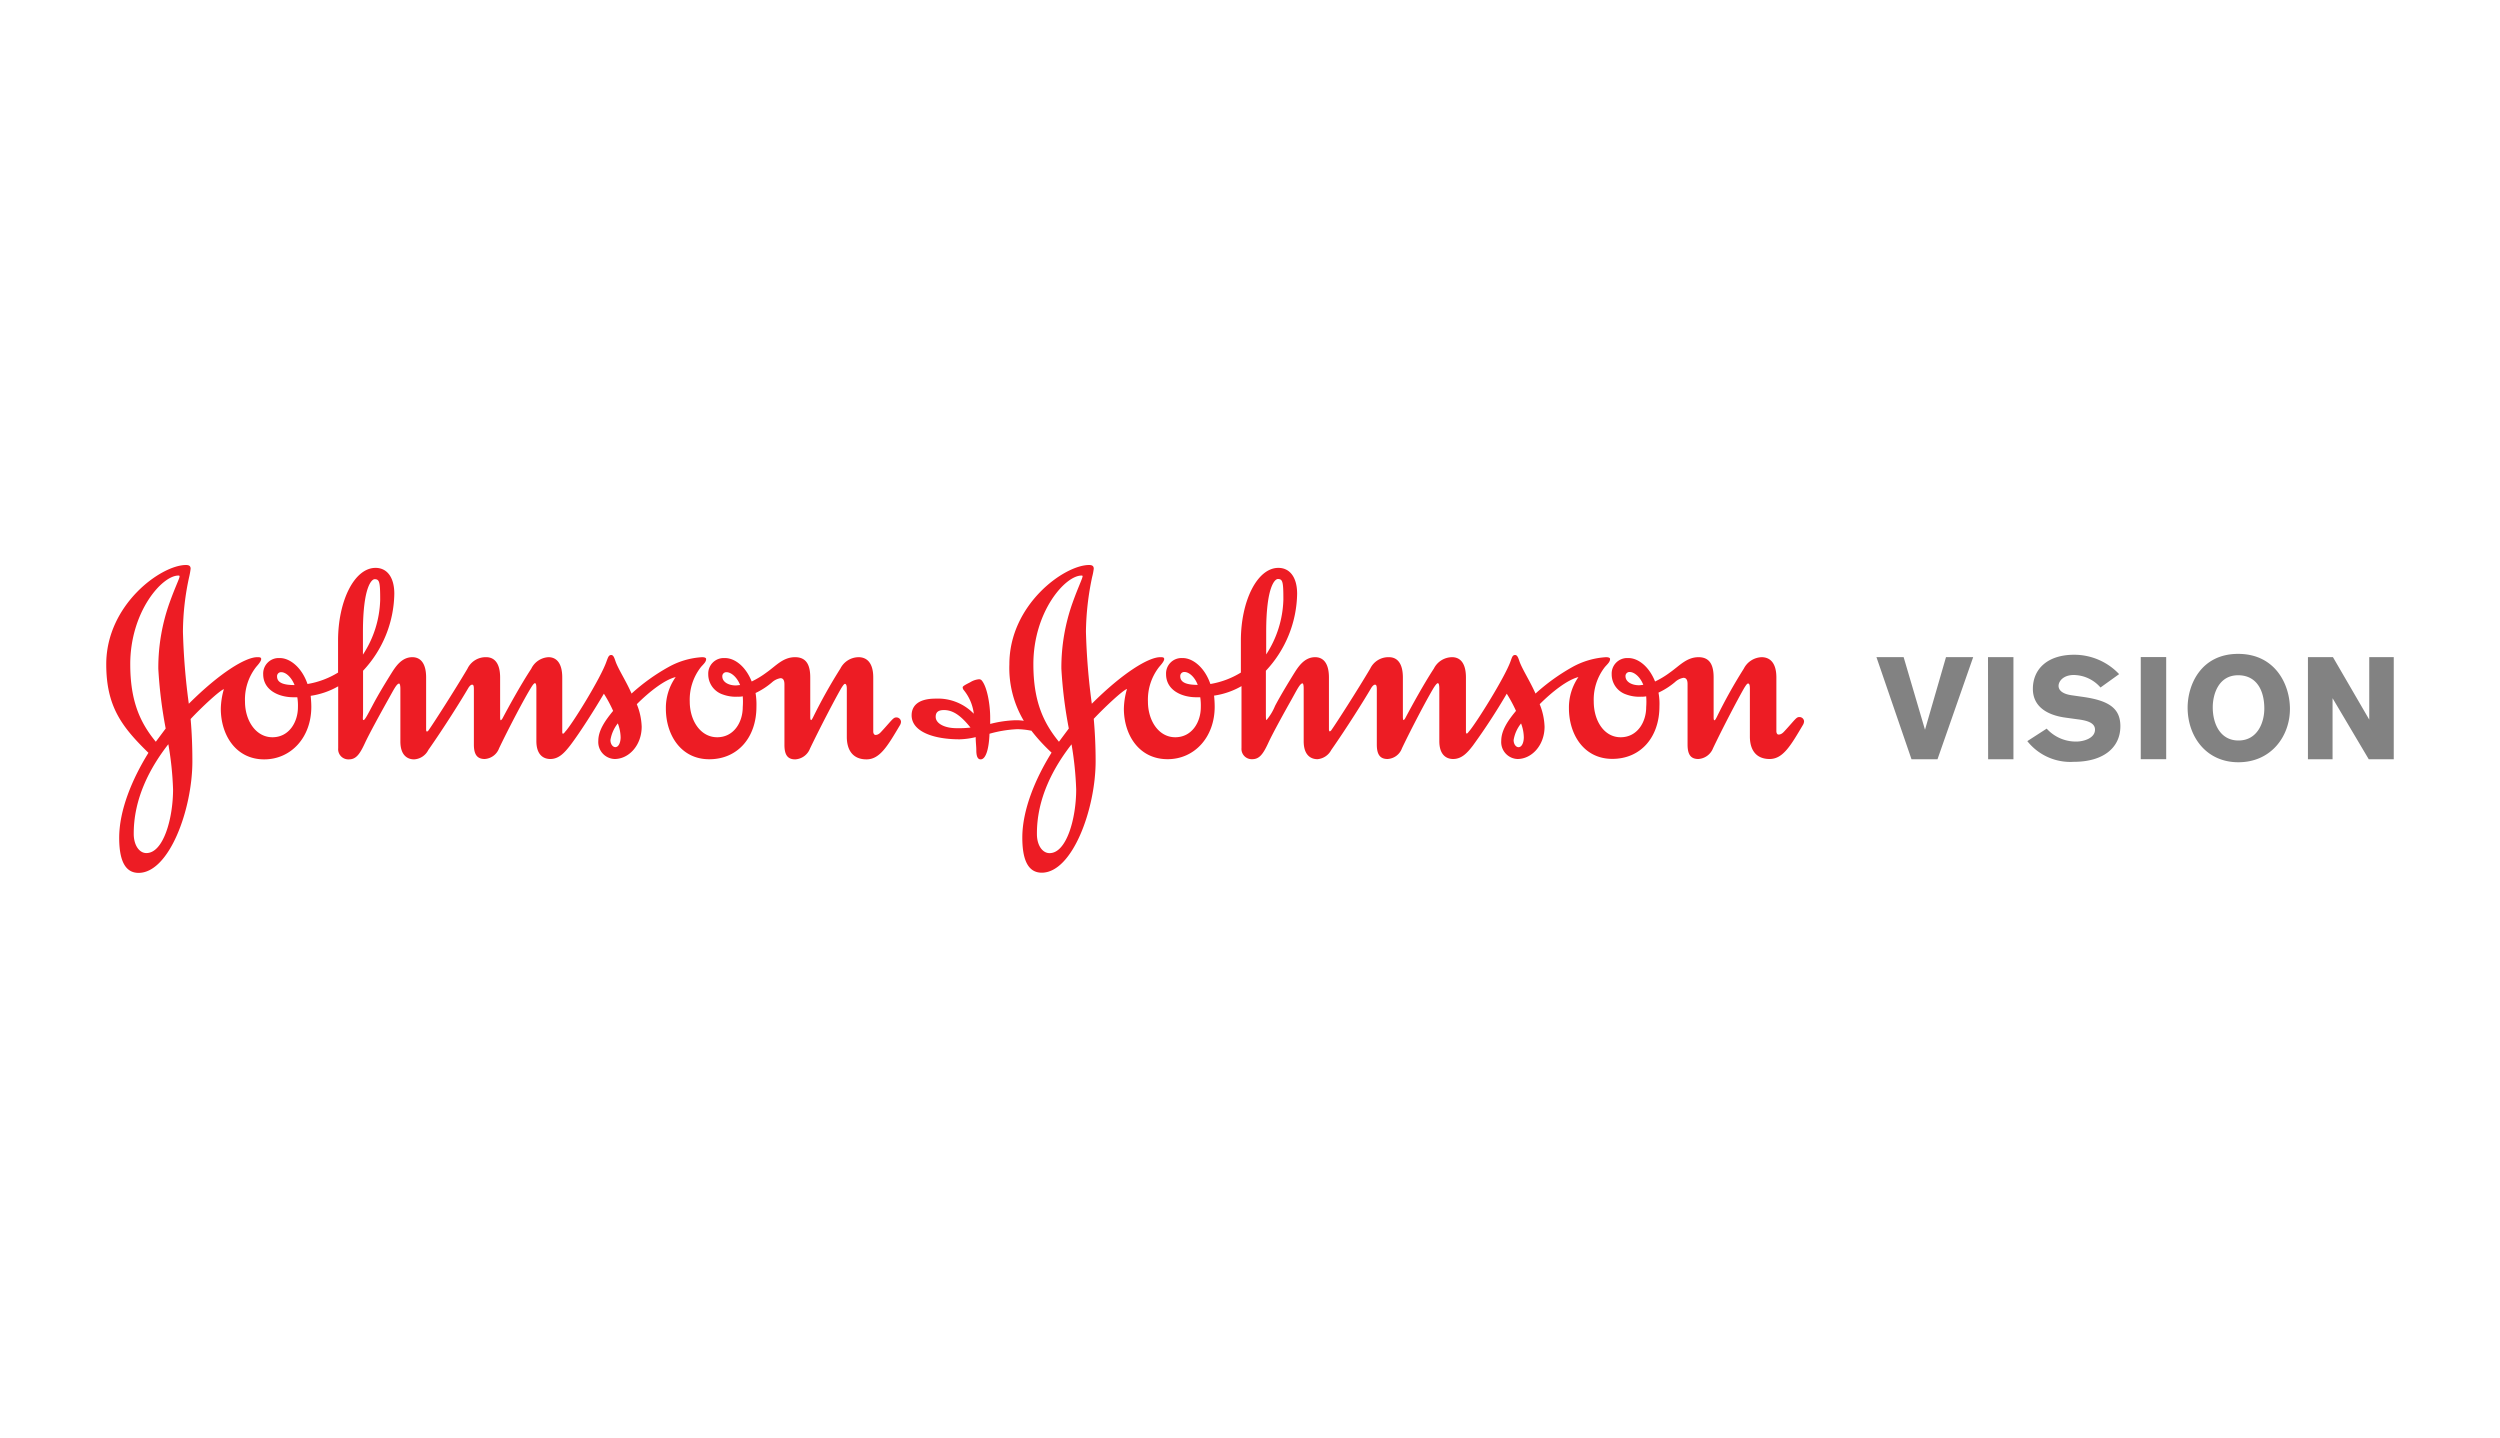 <svg id="Layer_1" data-name="Layer 1" xmlns="http://www.w3.org/2000/svg" viewBox="0 0 400 230"><defs><style>.cls-1{fill:#ed1c24;}.cls-2{fill:#828282;}</style></defs><path class="cls-1" d="M260.08,108.2a.64.64,0,0,1,.69-.68c.64,0,1.62.68,2.16,2.06-.18,0-.48.06-.68.06-1.18,0-2.17-.56-2.17-1.44m-71.24,0a.64.64,0,0,1,.69-.68c.64,0,1.58.68,2.11,2.06-1.81,0-2.8-.39-2.8-1.38m13.75-7.09c0-7.34,1.42-8.47,1.87-8.47.79,0,.88.49.88,3.31a16.85,16.85,0,0,1-2.75,8.76Zm-31.14,18a53,53,0,0,1,.74,7.19c0,4.72-1.57,10.24-4.28,10.2-1,0-1.93-1.05-2-2.86-.1-5.91,2.72-10.93,5.52-14.53m71.94-3.36a6.5,6.5,0,0,1,.44,2.22c0,.8-.3,1.58-.85,1.58-.38,0-.78-.44-.78-1.14a5.71,5.71,0,0,1,1.19-2.66m-70.17-23.5c0,.3-.69,1.68-1.57,4.14A30.93,30.93,0,0,0,169.82,107a72.12,72.12,0,0,0,1.19,9.56l-1.58,2.12c-2.5-3.05-4.09-6.5-4.09-12.41,0-8.38,5.08-14.18,7.69-14.18.14,0,.19,0,.19.18M165,116.88a28.68,28.68,0,0,0,3.25,3.54c-2.61,4.19-4.68,9.17-4.68,13.6,0,3.2.74,5.61,3.11,5.61,4.92,0,8.62-10.23,8.62-17.83,0-2.26-.1-4.53-.3-6.79,1.83-1.94,4.62-4.54,5.32-4.78a12,12,0,0,0-.5,3.15c0,4.14,2.37,8.09,7,8.09,4.28,0,7.53-3.51,7.53-8.4a17,17,0,0,0-.1-1.77,12.34,12.34,0,0,0,4.39-1.52v9.91a1.64,1.64,0,0,0,1.71,1.78c1.15,0,1.74-.8,2.58-2.61.68-1.49,2.56-4.89,3.7-6.91.88-1.58,1.37-2.61,1.77-2.61.1,0,.19.24.19.84v8.42c0,2.27,1.18,2.87,2.21,2.87A2.76,2.76,0,0,0,213,120c2.55-3.65,5.27-8,6.35-9.85.2-.35.45-.6.64-.6s.3.11.3.74v8.83c0,1.57.49,2.32,1.72,2.32a2.6,2.6,0,0,0,2.31-1.73c1.63-3.4,4-7.89,5.07-9.66.25-.39.51-.74.66-.74s.24.24.24.89v8.37c0,2.27,1.18,2.87,2.21,2.87,1.38,0,2.28-1,3.15-2.13a99.32,99.32,0,0,0,5.43-8.32,23.17,23.17,0,0,1,1.48,2.75c-1.2,1.44-2.36,3.06-2.36,4.78a2.71,2.71,0,0,0,2.6,2.92c2.27,0,4.33-2.18,4.33-5.18a10.49,10.49,0,0,0-.78-3.59c2-2,4.43-3.9,6.2-4.34a8.53,8.53,0,0,0-1.52,5c0,4.14,2.36,8.09,6.94,8.09s7.54-3.51,7.54-8.4a9.72,9.72,0,0,0-.15-2.2,11.79,11.79,0,0,0,2.63-1.68,2.68,2.68,0,0,1,1.36-.69c.45,0,.66.34.66,1v9.67c0,1.57.48,2.32,1.72,2.32a2.71,2.71,0,0,0,2.36-1.73c1.62-3.4,4-7.93,5-9.66.25-.39.44-.69.6-.69s.29.15.29.79v7.69c0,2.16,1,3.6,3.16,3.6s3.39-2.18,5.37-5.52a1.27,1.27,0,0,0,.14-.5.73.73,0,0,0-.79-.69c-.45,0-.69.45-2.17,2.07-.29.3-.59.73-1.13.73-.2,0-.34-.23-.34-.54V108.4c0-2.32-1-3.25-2.37-3.25A3.34,3.34,0,0,0,279,107a80.72,80.72,0,0,0-4.32,7.74c-.11.2-.25.5-.36.5s-.14-.15-.14-.5V108.4c0-1.82-.5-3.25-2.41-3.25s-3.06,1.38-4.54,2.42a14.18,14.18,0,0,1-2.42,1.47c-1-2.51-2.81-3.79-4.33-3.75a2.48,2.48,0,0,0-2.61,2.57,3.38,3.38,0,0,0,2.31,3.25,6,6,0,0,0,2.42.36,3.13,3.13,0,0,0,.79-.06,11,11,0,0,1,0,1.73c0,2.41-1.43,4.82-4.09,4.82S255,115.3,255,112.25a8.45,8.45,0,0,1,1.81-5.56c.45-.5.8-.8.8-1.25,0-.23-.35-.29-.65-.29a12.66,12.66,0,0,0-5.37,1.57,32.25,32.25,0,0,0-5.91,4.25c-.89-2-2-3.7-2.51-5-.2-.54-.34-1.17-.75-1.17s-.49.34-.73,1C240.77,108.4,236,116,235,117.07c-.1.15-.25.3-.3.3s-.15,0-.15-.35V108.4c0-2.32-.93-3.25-2.22-3.25a3.29,3.29,0,0,0-2.91,1.82c-1.62,2.47-3.59,6.07-4.52,7.83-.15.31-.29.41-.34.41s-.1-.2-.1-.5V108.4c0-2.32-.94-3.25-2.22-3.25a3.22,3.22,0,0,0-3,1.82c-2.07,3.5-5.52,8.87-6.16,9.76a.63.63,0,0,1-.3.29c-.08,0-.15-.09-.15-.34V108.4c0-2.32-.93-3.25-2.21-3.25-1.78,0-2.76,1.63-3.41,2.66-.88,1.43-2.06,3.35-3,5.13a8.39,8.39,0,0,1-1.37,2.27c-.1,0-.1-.45-.1-1.28v-6.61a18.42,18.42,0,0,0,5-12.32c0-2.66-1.19-4.14-3-4.14-3.4,0-6,5.32-6,11.63v5.12a13.63,13.63,0,0,1-4.88,1.83c-.94-2.75-2.91-4.19-4.48-4.15a2.47,2.47,0,0,0-2.61,2.57c0,2.61,2.56,3.7,4.82,3.7h.65a9,9,0,0,1,.09,1.58c0,2.41-1.43,4.82-4.09,4.82s-4.37-2.66-4.37-5.71a8.5,8.5,0,0,1,1.81-5.56c.44-.5.79-.94.79-1.25s-.35-.29-.64-.29c-1.87,0-6,2.52-10.94,7.45a105.87,105.87,0,0,1-.94-11.54,44.27,44.27,0,0,1,1-8.77A9.72,9.72,0,0,0,175,91c0-.4-.2-.6-.74-.6-4,0-12.76,6.36-12.76,15.87a16.5,16.5,0,0,0,2.31,9.06,7.87,7.87,0,0,0-1.38-.09,18.32,18.32,0,0,0-4,.59v-1c0-2.1-.49-5-1.39-6a.56.56,0,0,0-.39-.15,3.2,3.2,0,0,0-1.43.49c-.59.3-1.19.6-1.19.79a.69.69,0,0,0,.16.44,7.39,7.39,0,0,1,1.62,3.8,8,8,0,0,0-6.1-2.42c-3,0-3.85,1.32-3.85,2.67,0,2.56,3.4,3.84,7.69,3.84a12.07,12.07,0,0,0,2.56-.35c0,.79.1,1.48.1,2.08,0,.83.15,1.48.69,1.48.84,0,1.33-1.68,1.42-4.1a19.18,19.18,0,0,1,4.45-.73,12.28,12.28,0,0,1,2.21.24m-9.7-.5a16.2,16.2,0,0,1-2.22.1c-1.92,0-3.35-.74-3.35-1.82,0-.69.35-1.08,1.33-1.08,1.58,0,2.85,1.08,4.24,2.8m-39.71-8.18a.64.64,0,0,1,.68-.68c.65,0,1.63.68,2.17,2.06-.19,0-.49.06-.69.06-1.18,0-2.16-.56-2.16-1.44m-71.24,0a.64.64,0,0,1,.69-.68c.63,0,1.56.68,2.11,2.06-1.82,0-2.8-.39-2.8-1.38m13.74-7.09c0-7.34,1.43-8.47,1.87-8.47.79,0,.89.49.89,3.31a16.76,16.76,0,0,1-2.76,8.76Zm50,7.25a8.53,8.53,0,0,0-1.53,5c0,4.14,2.37,8.09,6.94,8.09s7.55-3.51,7.55-8.4a11.45,11.45,0,0,0-.14-2.2,11.78,11.78,0,0,0,2.6-1.68,2.71,2.71,0,0,1,1.39-.69c.43,0,.63.34.63,1v9.67c0,1.57.49,2.32,1.72,2.32a2.7,2.7,0,0,0,2.37-1.73c1.63-3.4,4-7.93,5-9.66.25-.39.45-.69.59-.69s.3.15.3.79v7.69c0,2.16,1,3.6,3.15,3.6s3.4-2.18,5.38-5.52a1.12,1.12,0,0,0,.14-.5.73.73,0,0,0-.78-.69c-.45,0-.7.45-2.18,2.07-.29.3-.58.73-1.13.73-.19,0-.35-.23-.35-.54V108.4c0-2.32-1-3.25-2.36-3.25a3.31,3.31,0,0,0-2.9,1.82,83.66,83.66,0,0,0-4.34,7.74c-.1.2-.25.5-.34.5s-.14-.15-.14-.5V108.4c0-1.82-.5-3.25-2.43-3.25s-3.05,1.38-4.53,2.42a14.55,14.55,0,0,1-2.41,1.47c-1-2.51-2.8-3.79-4.34-3.75a2.48,2.48,0,0,0-2.61,2.57,3.39,3.39,0,0,0,2.31,3.25,6,6,0,0,0,2.42.36,3.13,3.13,0,0,0,.79-.06,10.94,10.94,0,0,1,0,1.73c0,2.41-1.42,4.82-4.09,4.82s-4.39-2.66-4.39-5.71a8.45,8.45,0,0,1,1.82-5.56c.45-.5.8-.8.8-1.25,0-.23-.35-.29-.65-.29a12.53,12.53,0,0,0-5.36,1.57,31.64,31.64,0,0,0-5.92,4.25c-.88-2-2-3.7-2.51-5-.2-.54-.34-1.17-.74-1.17s-.5.34-.75,1c-.88,2.62-5.61,10.26-6.64,11.29a.89.89,0,0,1-.29.3c-.11,0-.16,0-.16-.35V108.4c0-2.32-.94-3.25-2.21-3.25A3.25,3.25,0,0,0,85,107c-1.63,2.47-3.61,6.07-4.54,7.83-.15.31-.3.41-.35.41s-.09-.2-.09-.5V108.4c0-2.32-.94-3.25-2.23-3.25A3.22,3.22,0,0,0,74.79,107c-2.07,3.5-5.52,8.87-6.16,9.76a.72.72,0,0,1-.29.29c-.11,0-.16-.09-.16-.34V108.4c0-2.32-.93-3.25-2.21-3.25-1.77,0-2.75,1.63-3.4,2.66-.89,1.43-2.07,3.35-3,5.13-.64,1.19-1.18,2.27-1.39,2.27s-.09-.45-.09-1.28v-6.61a18.41,18.41,0,0,0,5-12.32c0-2.66-1.18-4.14-3-4.14-3.41,0-6,5.32-6,11.63v5.12a13.61,13.61,0,0,1-4.89,1.83c-.94-2.75-2.91-4.19-4.48-4.15a2.48,2.48,0,0,0-2.61,2.57c0,2.61,2.56,3.7,4.82,3.7h.64a8.13,8.13,0,0,1,.1,1.58c0,2.41-1.43,4.82-4.08,4.82s-4.39-2.66-4.39-5.71A8.45,8.45,0,0,1,41,106.69c.44-.5.79-.94.79-1.25s-.35-.29-.64-.29c-1.87,0-6,2.52-10.94,7.45a105.87,105.87,0,0,1-.94-11.54,41.77,41.77,0,0,1,1-8.77A11.09,11.09,0,0,0,30.5,91c0-.4-.2-.6-.74-.6-4,0-12.76,6.36-12.76,15.87,0,6.74,2.46,10,6.75,14.18-2.6,4.19-4.68,9.17-4.68,13.6,0,3.2.74,5.61,3.1,5.61,4.93,0,8.61-10.23,8.61-17.83,0-2.26-.08-4.53-.28-6.79,1.82-1.94,4.63-4.54,5.32-4.78a11.94,11.94,0,0,0-.49,3.15c0,4.14,2.37,8.09,6.94,8.09,4.29,0,7.54-3.51,7.54-8.4,0-.63-.05-1.17-.1-1.77a12.45,12.45,0,0,0,4.4-1.52v9.91a1.63,1.63,0,0,0,1.71,1.78c1.14,0,1.73-.8,2.57-2.61.69-1.49,2.56-4.89,3.69-6.91.89-1.58,1.38-2.61,1.78-2.61.09,0,.2.24.2.84v8.42c0,2.27,1.18,2.87,2.2,2.87A2.72,2.72,0,0,0,68.53,120c2.56-3.65,5.28-8,6.36-9.85.2-.35.44-.6.64-.6s.29.11.29.74v8.83c0,1.57.5,2.32,1.73,2.32a2.63,2.63,0,0,0,2.31-1.73c1.63-3.4,4-7.89,5.09-9.66.24-.39.48-.74.64-.74s.23.24.23.89v8.37c0,2.27,1.19,2.87,2.23,2.87,1.37,0,2.26-1,3.15-2.13,1.62-2.12,4-5.9,5.42-8.32a20.59,20.59,0,0,1,1.48,2.75c-1.18,1.44-2.37,3.06-2.37,4.78a2.71,2.71,0,0,0,2.61,2.92c2.27,0,4.33-2.18,4.33-5.18a10.49,10.49,0,0,0-.78-3.59c2-2,4.43-3.9,6.21-4.34M26.94,119.1a51.59,51.59,0,0,1,.75,7.19c0,4.72-1.57,10.24-4.29,10.2-1,0-1.92-1.05-2-2.86-.09-5.91,2.71-10.93,5.51-14.53m71.94-3.36a6.54,6.54,0,0,1,.45,2.22c0,.8-.3,1.58-.85,1.58-.38,0-.78-.44-.78-1.14a5.79,5.79,0,0,1,1.18-2.66M28.73,92.24c0,.3-.7,1.68-1.58,4.14A31,31,0,0,0,25.33,107a71.94,71.94,0,0,0,1.18,9.56l-1.58,2.12c-2.51-3.05-4.09-6.5-4.09-12.41,0-8.38,5.08-14.18,7.69-14.18.15,0,.2,0,.2.18"/><path class="cls-2" d="M379,121.48l-5.79-9.77v9.77h-3.94V105.14h4l5.81,10v-10H383v16.34Zm-20.84-3c3,0,4.13-2.82,4.13-5.11,0-3-1.3-5.33-4.19-5.33-3.11,0-4.06,3-4.06,5.14,0,2.62,1.19,5.3,4.12,5.3m-.06-13.86c5.95,0,8.29,4.91,8.29,8.8,0,4.37-3,8.54-8.25,8.54s-8.12-4.24-8.12-8.73c0-3.73,2.18-8.61,8.08-8.61m-15.58.51h4.07v16.34h-4.07ZM336.08,110a5.77,5.77,0,0,0-4.28-2c-1.67,0-2.43,1-2.43,1.74s.69,1.3,2.08,1.5l1.81.26c4.26.6,6,1.89,6,4.7,0,3.45-2.76,5.69-7.43,5.69a8.78,8.78,0,0,1-7.46-3.31l3.1-2a6.29,6.29,0,0,0,4.73,2.07c1.2,0,3-.54,3-1.91,0-1.15-1.39-1.48-2.85-1.66l-1.88-.26c-2.87-.39-5.21-1.73-5.21-4.6,0-3.22,2.39-5.46,6.6-5.46a9.89,9.89,0,0,1,7.2,3.1Zm-18-4.86h4.07v16.34H318.1ZM310,121.48h-4.16l-5.61-16.34h4.35L308,116.76l3.36-11.62h4.35Z"/></svg>